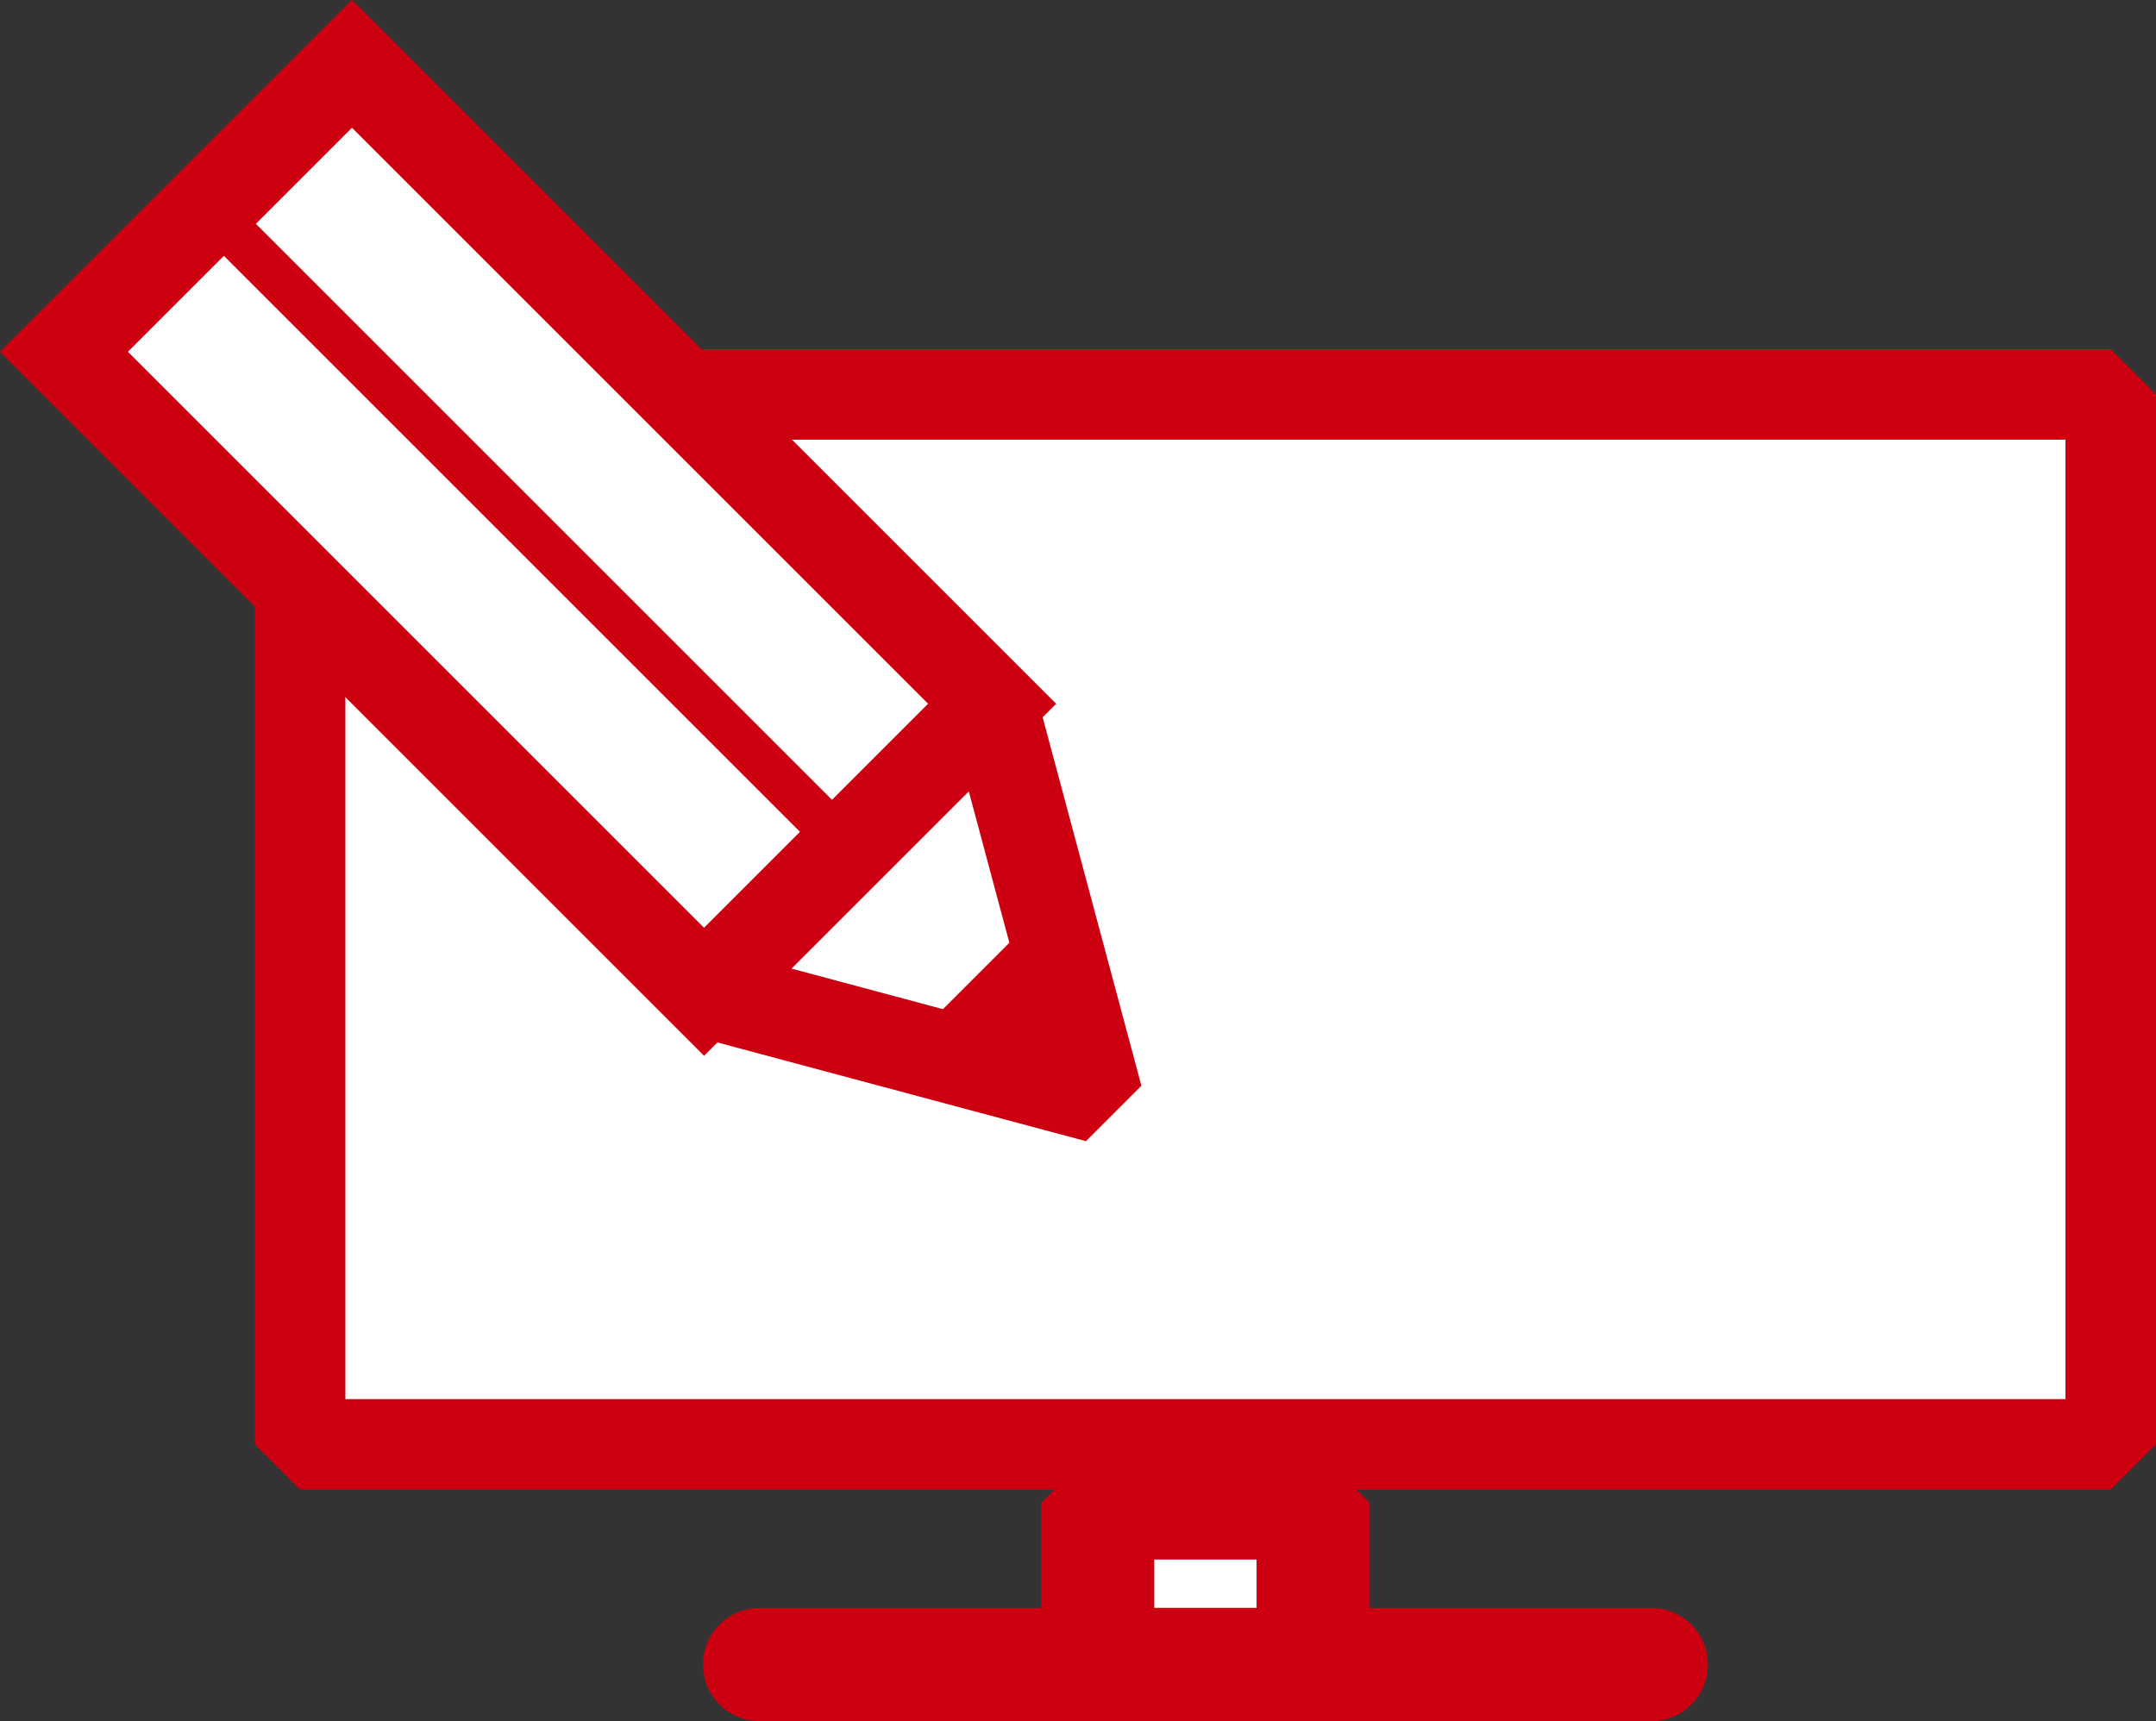 <?xml version="1.0" encoding="UTF-8"?><svg id="_レイヤー_2" xmlns="http://www.w3.org/2000/svg" viewBox="0 0 95.26 76.06"><rect x="0" y="0" width="95.26" height="76.06" fill="#333333" stroke="none"/><defs><style>.cls-1,.cls-2,.cls-3,.cls-4,.cls-5,.cls-6{stroke:#c01;}.cls-1,.cls-2,.cls-3,.cls-5,.cls-6{fill:#fff;}.cls-1,.cls-4{stroke-width:5px;}.cls-1,.cls-4,.cls-5{stroke-linecap:round;}.cls-1,.cls-4,.cls-5,.cls-6{stroke-linejoin:bevel;}.cls-2{stroke-width:2px;}.cls-2,.cls-3{stroke-miterlimit:10;}.cls-3,.cls-5,.cls-6{stroke-width:4px;}.cls-4{fill:none;}.cls-7{fill:#c01;stroke-width:0px;}</style></defs><g id="_レイヤー_1-2"><rect class="cls-5" x="13.26" y="17.43" width="80" height="46.4"/><rect class="cls-3" x="3.33" y="14.33" width="40" height="18" transform="translate(23.33 -9.67) rotate(45)"/><polygon class="cls-6" points="48.5 48.5 31.11 43.84 43.84 31.11 48.5 48.5"/><polygon class="cls-7" points="47.8 47.8 40.43 45.83 45.83 40.43 47.8 47.8"/><line class="cls-2" x1="9.74" y1="9.74" x2="37.48" y2="37.48"/><rect class="cls-1" x="48.5" y="66.42" width="9.52" height="7.14"/><line class="cls-4" x1="72.96" y1="73.56" x2="33.56" y2="73.56"/></g></svg>